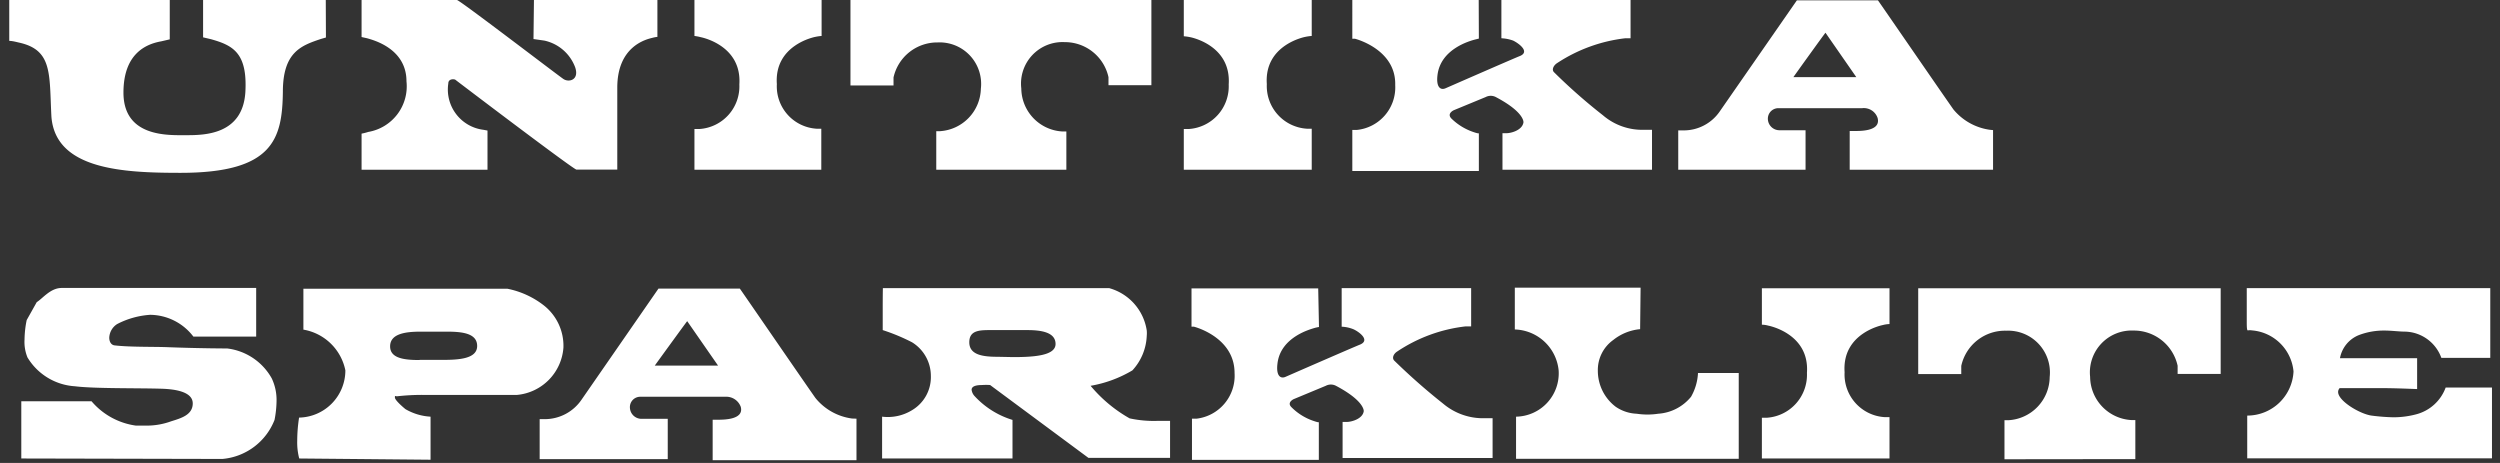 <svg xmlns="http://www.w3.org/2000/svg" viewBox="0 0 162 30"><rect x="0" y="0" width="162" height="30" fill="#333333" stroke="none"/><g data-name="レイヤー 2"><g data-name="レイヤー 7"><path d="M21.11 0h-7.95v2.42l.51.12c1.42.4 2.37.88 2.23 3.42-.17 2.82-2.74 2.8-3.88 2.8S8 8.89 8 6c0-2.5 1.43-3.14 2.44-3.32l.56-.13V0H.6v2.65c.19 0 .42.06.59.1 2.22.47 2 2 2.14 4.78C3.57 11 8 11.2 11.7 11.2c6 0 6.59-2.19 6.63-5.25 0-2.58 1.19-3 2.48-3.43l.31-.09Zm13.46 2.53.7.1a2.75 2.75 0 0 1 2 1.73c.28.82-.4 1-.76.76S29.78 0 29.61 0h-6.18v2.4l.36.08c.37.11 2.55.65 2.55 2.79a3 3 0 0 1-2.48 3.28 3.59 3.59 0 0 1-.43.11V11h8.16V8.46l-.27-.05a2.63 2.63 0 0 1-2.27-3c0-.33.4-.29.46-.24s7.54 5.73 7.84 5.82H40V5.68c0-2.68 1.86-3.13 2.28-3.23a2 2 0 0 1 .32-.06V0h-8ZM45 8.36h.32a2.77 2.77 0 0 0 2.59-2.89c.17-2.56-2.5-3.06-2.5-3.06a3.13 3.13 0 0 0-.41-.08V0h8.24v2.33a3.13 3.13 0 0 0-.41.06s-2.67.5-2.49 3.06a2.75 2.75 0 0 0 2.56 2.89h.32V11H45Zm31.71 0h.32a2.77 2.77 0 0 0 2.59-2.89c.17-2.56-2.49-3.06-2.49-3.06a3.33 3.33 0 0 0-.42-.06V0H85v2.33a3.06 3.06 0 0 0-.42.06s-2.67.5-2.49 3.06a2.77 2.77 0 0 0 2.59 2.89H85V11h-8.29ZM69.1 11V8.52h-.25a2.82 2.82 0 0 1-2.67-2.79 2.69 2.69 0 0 1 2.81-3A2.89 2.89 0 0 1 71.83 5v.52h2.78V0h-19.5v5.54h2.79v-.52a2.9 2.9 0 0 1 2.85-2.27 2.69 2.69 0 0 1 2.81 3 2.83 2.83 0 0 1-2.64 2.75h-.25V11Zm26.73-8.5-.28.07c-.24.07-2.19.57-2.4 2.29-.1.8.2 1 .52.86s4.57-2 4.82-2.09c.7-.29-.14-.86-.44-1a2.5 2.5 0 0 0-.76-.15V0h8.37v2.48h-.35a10.15 10.15 0 0 0-4.41 1.61c-.22.14-.37.42-.2.59a36.48 36.48 0 0 0 3.17 2.79 3.91 3.91 0 0 0 2.68.94h.5V11h-9.69V8.63h.28c.26 0 1-.18 1.08-.7 0 0 .09-.65-1.79-1.64a.71.71 0 0 0-.66 0l-2.06.85s-.48.21-.16.54a3.75 3.75 0 0 0 1.47.89c.26.09.31.07.31.07v2.44h-8.2V8.42h.29a2.77 2.77 0 0 0 2.49-2.91c.06-2.33-2.61-3-2.61-3h-.17V0h8.19Zm33.11 5.91a3.72 3.72 0 0 1-2.36-1.32c-.9-1.28-4.77-6.91-4.89-7.07h-5.25l-5 7.2a2.83 2.83 0 0 1-2.32 1.23h-.37V11H117V8.44h-1.7a.75.75 0 0 1-.74-.69.68.68 0 0 1 .66-.74h5.45a.94.94 0 0 1 1 .64c.23.89-1.23.83-1.46.84h-.35V11h9.29V8.43ZM116.21 5c.43-.61 1.88-2.62 2.08-2.88l2 2.88Zm-2.04 22.07h.32a2.79 2.79 0 0 0 2.6-2.91c.18-2.56-2.51-3.06-2.51-3.06a1.68 1.68 0 0 0-.41-.06v-2.36h8.27V21a1.78 1.78 0 0 0-.42.06s-2.67.5-2.49 3.06a2.77 2.77 0 0 0 2.59 2.91h.32v2.68h-8.27Zm24.2 2.68v-2.53h-.25a2.83 2.83 0 0 1-2.68-2.8 2.71 2.71 0 0 1 2.82-3 2.9 2.9 0 0 1 2.85 2.28v.53h2.79v-5.55h-19.6v5.56h2.79v-.53a2.9 2.9 0 0 1 2.91-2.28 2.71 2.71 0 0 1 2.82 3 2.83 2.83 0 0 1-2.68 2.8h-.25v2.53Zm-52.9-8.56a2.39 2.39 0 0 0-.28.06c-.25.08-2.21.58-2.41 2.31-.1.8.2 1 .52.86s4.58-2 4.83-2.09c.71-.3-.13-.87-.44-1a2.28 2.28 0 0 0-.75-.16v-2.5h8.39v2.48h-.36a10 10 0 0 0-4.42 1.62c-.23.14-.37.41-.21.59a40.25 40.25 0 0 0 3.18 2.8 4 4 0 0 0 2.69.94h.51v2.58H87v-2.34h.29c.26 0 1-.18 1.08-.69 0 0 .09-.65-1.8-1.65a.71.71 0 0 0-.66 0l-2.07.86s-.48.21-.15.53a3.66 3.66 0 0 0 1.47.9c.26.09.3.07.3.07v2.44h-8.22v-2.67h.3A2.8 2.8 0 0 0 80 24.17c0-2.34-2.63-3-2.63-3h-.16v-2.48h8.21Zm-30.26 5.93a3.68 3.68 0 0 1-2.37-1.33c-.9-1.28-4.78-6.93-4.9-7.09h-5.27l-5 7.22a2.88 2.88 0 0 1-2.33 1.24h-.37v2.59h8.3v-2.61h-1.7a.75.75 0 0 1-.75-.7.67.67 0 0 1 .67-.73H47a1 1 0 0 1 1 .65c.24.88-1.24.83-1.47.84h-.35v2.62h9.32v-2.69Zm-12.78-3.43c.44-.61 1.9-2.62 2.1-2.88l2 2.88ZM1.38 29.71V26h4.55a4.6 4.6 0 0 0 2.88 1.58h.7a4.62 4.62 0 0 0 1.58-.28c.64-.2 1.4-.41 1.4-1.16s-1.12-.92-2-.95c-1.57-.05-4.34 0-5.64-.16a3.87 3.87 0 0 1-3.07-1.87A2.64 2.64 0 0 1 1.59 22a6.52 6.52 0 0 1 .14-1.26l.65-1.16c.41-.26.89-.92 1.62-.92h12.6v3.15h-4.07a3.56 3.56 0 0 0-2.8-1.41 5.39 5.39 0 0 0-2.14.6 1.1 1.1 0 0 0-.51.88c0 .26.12.47.34.5 1 .12 2.63.08 3.5.12 2.15.08 3.8.08 3.8.08a3.83 3.83 0 0 1 2.89 1.94 3.26 3.26 0 0 1 .31 1.48 6.69 6.69 0 0 1-.13 1.21 4 4 0 0 1-3.38 2.53Zm25.81-6.38c-1 0-1.93-.11-1.91-.91s1-.93 2-.93h1.64c1 0 2 .09 2 .93s-1.21.9-2.24.9h-1.49Zm-7.93 5.24a4.1 4.1 0 0 0 .13 1.14l8.51.08V27a3.6 3.6 0 0 1-1.63-.49c-.23-.19-.68-.59-.68-.75s0-.08.14-.08a14.24 14.24 0 0 1 1.69-.09h6.09a3.32 3.32 0 0 0 3-3.06 3.33 3.33 0 0 0-1.27-2.74 5.63 5.63 0 0 0-2.36-1.08H19.66v2.65A3.35 3.35 0 0 1 22.38 24a3.06 3.06 0 0 1-3 3.06 10 10 0 0 0-.12 1.51Zm45.39-5.45c-.94 0-1.84-.11-1.84-.94s.75-.79 1.56-.79h2.2c.93 0 1.83.15 1.83.9s-1.37.85-2.74.85Zm-7.45-2.84v1.11a12.56 12.56 0 0 1 1.9.79 2.56 2.56 0 0 1 1.22 2.18 2.49 2.49 0 0 1-1.22 2.22 3 3 0 0 1-1.94.42v2.71h8.45v-2.5a5.54 5.54 0 0 1-2.49-1.58.75.75 0 0 1-.16-.37c0-.26.36-.31.69-.31a3.49 3.49 0 0 1 .51 0l6.37 4.72h5.29v-2.4h-.73a7.39 7.39 0 0 1-1.89-.16A9.11 9.11 0 0 1 70.67 25a7.91 7.91 0 0 0 2.71-1 3.51 3.51 0 0 0 .93-2.25 1.84 1.84 0 0 0 0-.33 3.37 3.37 0 0 0-2.44-2.75H57.21c-.01.54-.01 1.09-.01 1.61Zm49.08 1.05a3.26 3.26 0 0 0-1.74.7 2.39 2.39 0 0 0-1 2 2.92 2.92 0 0 0 1.16 2.33 2.59 2.59 0 0 0 1.36.45 4.62 4.62 0 0 0 1.39 0 3 3 0 0 0 2.13-1.1 3.44 3.44 0 0 0 .45-1.54h2.64v5.56H98.24V27a2.81 2.81 0 0 0 2.76-3 2.94 2.94 0 0 0-2.84-2.65v-2.71h8.15Zm48.21.09a4.52 4.52 0 0 0-1.65.3 2 2 0 0 0-1.21 1.49h5v2c-.17 0-1.29-.06-2.41-.06h-2.61a.37.37 0 0 0-.1.25c0 .58 1.4 1.42 2.16 1.53a13.16 13.16 0 0 0 1.41.11 5.7 5.7 0 0 0 1.48-.19 2.78 2.78 0 0 0 1.92-1.74h3v4.59h-15.86v-2.77a3 3 0 0 0 3-2.86 2.94 2.94 0 0 0-2.69-2.66.77.77 0 0 0-.27 0c-.06 0-.07-.2-.07-.54v-2.2h15.78v4.52h-3.17a2.57 2.57 0 0 0-2.31-1.7c-.44 0-.89-.07-1.4-.07Z" style="fill:#fff"/><path data-name="&lt;スライス&gt;" style="fill:none" d="M0 0h162v30H0z"/></g></g></svg>